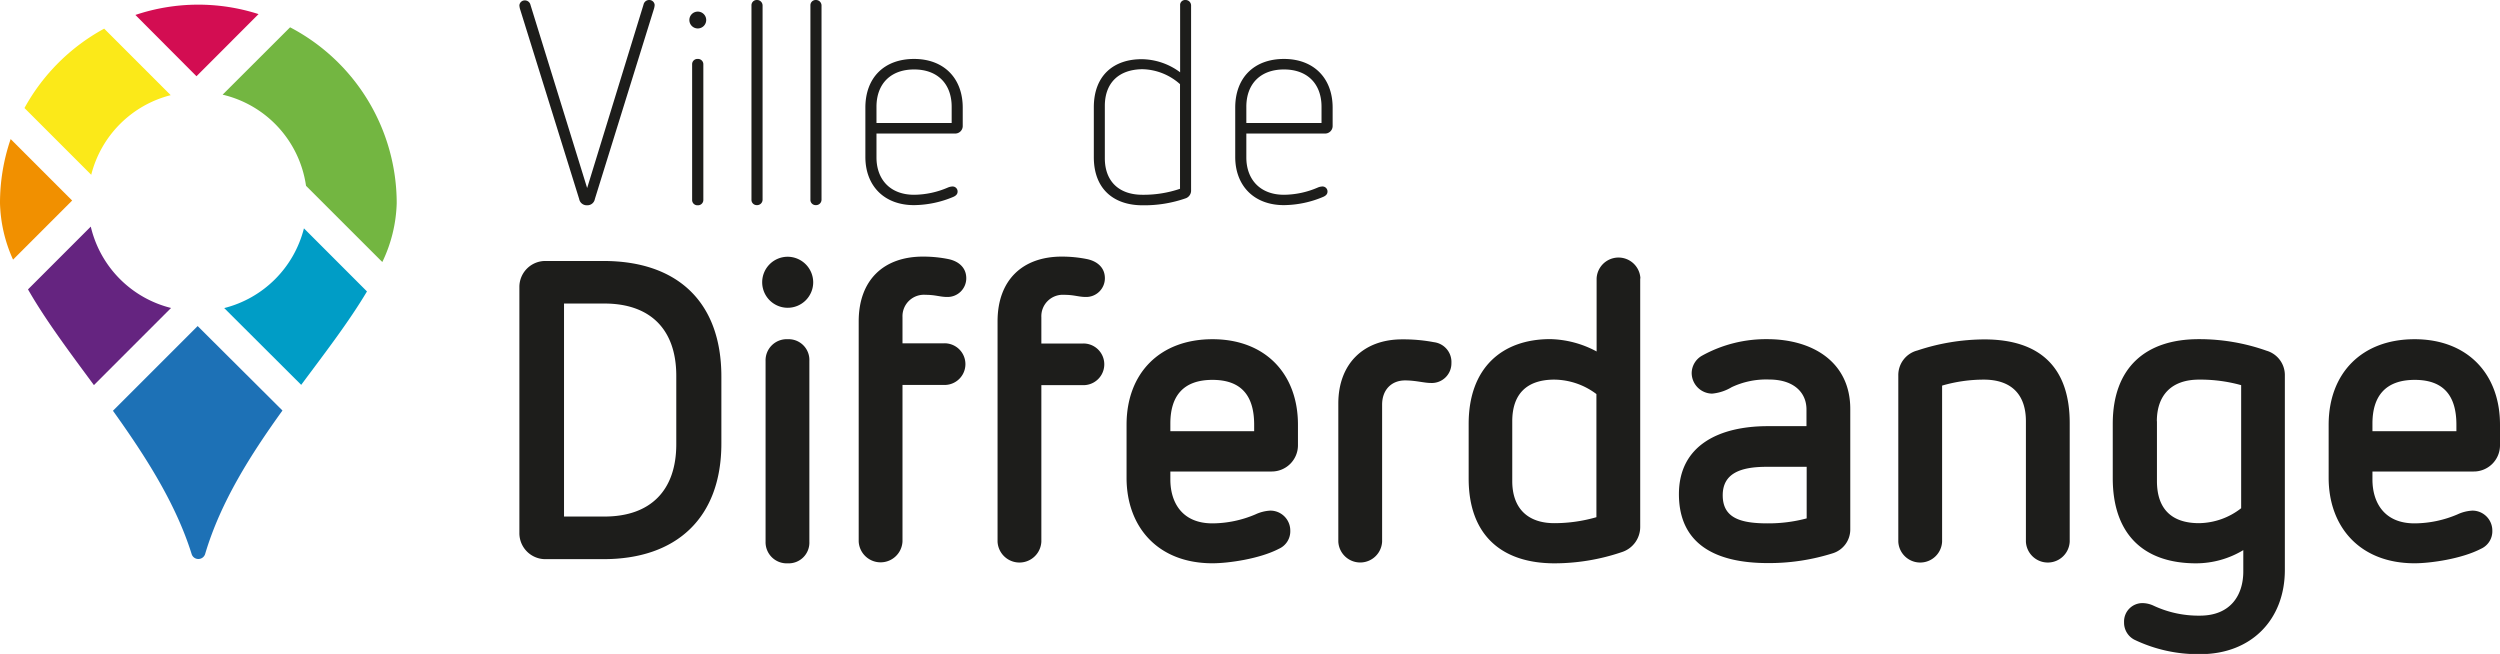 <svg xmlns="http://www.w3.org/2000/svg" viewBox="0 0 501.75 131.24">
	<g fill="#1d1d1b">
		<path class="cls-1" d="M129.16.91A1.15,1.15,0,0,1,130.3,0a1.08,1.08,0,0,1,1.09,1,3.34,3.34,0,0,1-.17.86L119.39,39.94a1.52,1.52,0,0,1-1.55,1.26,1.54,1.54,0,0,1-1.6-1.26l-11.83-38a3.34,3.34,0,0,1-.17-.86,1.08,1.08,0,0,1,1.09-1,1.15,1.15,0,0,1,1.14.91l11.37,36.75Z"/>
		<path class="cls-1" d="M141.73,3.89a1.69,1.69,0,1,1-3.37,0,1.69,1.69,0,0,1,3.37,0Zm-.57,9V40.12A1.07,1.07,0,0,1,140,41.2a1.05,1.05,0,0,1-1.09-1.08V12.91A1.05,1.05,0,0,1,140,11.83,1.07,1.07,0,0,1,141.16,12.91Z"/>
		<path class="cls-1" d="M153.05,1.09v39a1.1,1.1,0,0,1-1.15,1.08,1.05,1.05,0,0,1-1.08-1.08v-39A1.05,1.05,0,0,1,151.9,0,1.11,1.11,0,0,1,153.05,1.09Z"/>
		<path class="cls-1" d="M164.88,1.09v39a1.1,1.1,0,0,1-1.15,1.08,1.05,1.05,0,0,1-1.08-1.08v-39A1.05,1.05,0,0,1,163.73,0,1.11,1.11,0,0,1,164.88,1.09Z"/>
		<path class="cls-1" d="M193.22,21.6v3.66a1.51,1.51,0,0,1-1.6,1.54H175.91v4.8c0,4.4,2.74,7.49,7.54,7.49a17.4,17.4,0,0,0,6.74-1.43,2.65,2.65,0,0,1,.92-.23,1,1,0,0,1,1.08,1c0,.46-.23.8-.85,1.08a20.77,20.77,0,0,1-7.89,1.66c-6.12,0-9.77-4-9.77-9.66V21.6c0-6,3.77-9.77,9.77-9.77S193.22,15.71,193.22,21.6Zm-17.31-.17v3.26H191V21.43c0-4.57-2.8-7.49-7.54-7.49S175.91,16.86,175.91,21.43Z"/>
		<path class="cls-1" d="M239.05,1.09V38.17a1.64,1.64,0,0,1-1,1.6,25.1,25.1,0,0,1-8.75,1.43c-5.71,0-9.77-3.2-9.77-9.66v-10c0-6.52,4.11-9.66,9.6-9.66a13.09,13.09,0,0,1,7.72,2.63V1.09A1,1,0,0,1,237.91,0,1.1,1.1,0,0,1,239.05,1.09ZM221.74,21.26V31.77c0,4.52,2.74,7.32,7.54,7.32a22.65,22.65,0,0,0,7.55-1.2v-21a11.69,11.69,0,0,0-7.55-3C224.54,13.94,221.74,16.63,221.74,21.26Z"/>
		<path class="cls-1" d="M267.46,21.6v3.66a1.51,1.51,0,0,1-1.6,1.54H250.14v4.8c0,4.4,2.75,7.49,7.55,7.49a17.4,17.4,0,0,0,6.74-1.43,2.61,2.61,0,0,1,.91-.23,1,1,0,0,1,1.09,1c0,.46-.23.8-.86,1.08a20.68,20.68,0,0,1-7.88,1.66c-6.12,0-9.78-4-9.78-9.66V21.6c0-6,3.78-9.77,9.78-9.77S267.46,15.71,267.46,21.6Zm-17.32-.17v3.26h15.09V21.43c0-4.57-2.8-7.49-7.54-7.49S250.14,16.86,250.14,21.43Z"/>
		<path class="cls-1" d="M121.14,52.38c14.59,0,23.64,8,23.64,23.21V89c0,14.94-9,23.22-23.64,23.22H109.62a5.21,5.21,0,0,1-5.38-5.21V57.59a5.21,5.21,0,0,1,5.38-5.21Zm-7.94,8.54v42.75h8.11c9.3,0,14.42-5.29,14.42-14.51V75.42c0-9.38-5.29-14.5-14.42-14.5Z"/>
		<path class="cls-1" d="M163.21,56.65a5.12,5.12,0,1,1-5.12-5.12A5.15,5.15,0,0,1,163.21,56.65Zm-.77,15.79v36.27a4.16,4.16,0,0,1-4.35,4.35,4.24,4.24,0,0,1-4.44-4.35V72.44a4.24,4.24,0,0,1,4.44-4.36A4.17,4.17,0,0,1,162.44,72.44Z"/>
		<path class="cls-1" d="M190.35,52c2.05.43,3.58,1.71,3.58,3.84a3.75,3.75,0,0,1-3.84,3.76c-1.45,0-2.3-.43-4.35-.43a4.3,4.3,0,0,0-4.61,4.44v5.29h8.45a4.18,4.18,0,1,1,0,8.36h-8.45v31.41a4.4,4.4,0,0,1-8.79,0V64.5c0-8.28,5-13,12.89-13A25.48,25.48,0,0,1,190.35,52Z"/>
		<path class="cls-1" d="M218.17,52c2.05.43,3.58,1.71,3.58,3.84a3.75,3.75,0,0,1-3.84,3.76c-1.45,0-2.3-.43-4.35-.43A4.3,4.3,0,0,0,209,63.65v5.29h8.45a4.18,4.18,0,1,1,0,8.36H209v31.41a4.4,4.4,0,0,1-8.79,0V64.5c0-8.28,5-13,12.89-13A25.48,25.48,0,0,1,218.17,52Z"/>
		<path class="cls-1" d="M260.5,85.24v4.18a5.27,5.27,0,0,1-5.38,5.21H234.89v1.62c0,4.43,2.22,8.79,8.45,8.79a22.28,22.28,0,0,0,8.62-1.8,8.1,8.1,0,0,1,3-.76,4,4,0,0,1,4,4,3.85,3.85,0,0,1-2.3,3.67c-3.84,2-10.07,2.9-13.32,2.9-11,0-17.24-7.34-17.24-17.15V85.24c0-10.33,6.66-17.16,17.24-17.16S260.5,75,260.5,85.24ZM234.89,85v1.54h16.82V85.24c0-5.72-2.48-9-8.37-9S234.89,79.52,234.89,85Z"/>
		<path class="cls-1" d="M287.81,68.68a4,4,0,0,1,3.49,4.18,3.94,3.94,0,0,1-4.18,4c-1.28,0-3-.51-5.12-.51-2.73,0-4.61,1.88-4.61,4.87v27.48a4.4,4.4,0,0,1-8.79,0V81c0-7.94,5-12.89,12.8-12.89A32.86,32.86,0,0,1,287.81,68.68Z"/>
		<path class="cls-1" d="M329.19,55.88V105.8a5.3,5.3,0,0,1-3.67,5A42.22,42.22,0,0,1,312,113.06c-10.59,0-17.24-5.63-17.24-17v-11c0-11.18,6.65-17,16.38-17a20.54,20.54,0,0,1,9.3,2.48V55.88a4.4,4.4,0,0,1,8.79,0ZM303.51,84.55v12c0,5.37,3,8.45,8.45,8.45a30.47,30.47,0,0,0,8.44-1.2V79.09a14.23,14.23,0,0,0-8.44-2.9C306.41,76.19,303.51,79.09,303.51,84.55Z"/>
		<path class="cls-1" d="M371.35,82.08v24.15a5,5,0,0,1-3.41,4.78,42.38,42.38,0,0,1-13.14,2c-10.76,0-17.84-4-17.84-13.83s8.11-13.65,17.84-13.65h7.76V82.17c0-3.33-2.47-6-7.51-6a16.21,16.21,0,0,0-7.51,1.54A9.25,9.25,0,0,1,343.62,79a4.16,4.16,0,0,1-4.1-4.1,4.06,4.06,0,0,1,2.05-3.5,26.46,26.46,0,0,1,13.14-3.33C363.84,68.08,371.35,72.69,371.35,82.08ZM354.54,93.69c-5.29,0-8.79,1.36-8.79,5.71,0,4.53,3.5,5.64,9,5.64a29.72,29.72,0,0,0,7.85-1V93.69Z"/>
		<path class="cls-1" d="M415.39,84.9v23.81a4.4,4.4,0,0,1-8.79,0V84.55c0-5.37-2.91-8.36-8.45-8.36a30,30,0,0,0-8.37,1.2v31.32a4.4,4.4,0,0,1-8.79,0V75.34a5.09,5.09,0,0,1,3.84-5,42.9,42.9,0,0,1,13.32-2.22C409.58,68.08,415.39,73.89,415.39,84.9Z"/>
		<path class="cls-1" d="M454.9,70.39a5.1,5.1,0,0,1,3.67,5v39c0,9.9-6.66,16.9-17,16.9a29.51,29.51,0,0,1-13.22-2.91,3.85,3.85,0,0,1-2.05-3.49,3.69,3.69,0,0,1,3.92-3.84,5.43,5.43,0,0,1,2,.51,21.29,21.29,0,0,0,9.3,2c6.15,0,8.71-4.1,8.71-8.88v-4.27a18.4,18.4,0,0,1-9.47,2.65c-10.84,0-16.73-6.15-16.73-17.07V85.07c0-11.35,6.66-17,17.24-17A40.39,40.39,0,0,1,454.9,70.39Zm-22,14.16v12c0,5.8,3.16,8.45,8.45,8.45a14,14,0,0,0,8.45-3V77.3a30.56,30.56,0,0,0-8.45-1.11C435.78,76.19,432.88,79.35,432.88,84.55Z"/>
		<path class="cls-1" d="M501.75,85.24v4.18a5.26,5.26,0,0,1-5.38,5.21H476.15v1.62c0,4.43,2.22,8.79,8.45,8.79a22.23,22.23,0,0,0,8.61-1.8,8.1,8.1,0,0,1,3-.76,4,4,0,0,1,4,4,3.85,3.85,0,0,1-2.3,3.67c-3.84,2-10.07,2.9-13.31,2.9-11,0-17.24-7.34-17.24-17.15V85.24c0-10.33,6.65-17.16,17.24-17.16S501.75,75,501.75,85.24ZM476.15,85v1.54H493V85.24c0-5.72-2.48-9-8.36-9S476.15,79.52,476.15,85Z"/>
	</g>
	<path fill="#1d71b6" d="M39.67,65.44l-17,17c6.44,9,12.58,18.5,15.79,28.75a1.4,1.4,0,0,0,1.36,1,1.42,1.42,0,0,0,1.35-1c3.08-10.41,9.12-19.91,15.52-28.8Z"/>
	<path fill="#d30d52" d="M51.89,2.83A39.59,39.59,0,0,0,27.17,3L39.43,15.3Z"/>
	<path fill="#f19000" d="M14.48,40.25,2.14,27.91A39.63,39.63,0,0,0,0,40.76,29.1,29.1,0,0,0,2.62,52.11Z"/>
	<path fill="#fbe919" d="M34.26,19.1,20.91,5.75a40.06,40.06,0,0,0-16,15.93l13.4,13.4A22.05,22.05,0,0,1,34.26,19.1Z"/>
	<path fill="#652480" d="M18.22,45.48,5.62,58.08c3.52,6.17,8.31,12.54,13.23,19.21L34.33,61.81A22,22,0,0,1,18.22,45.48Z"/>
	<path fill="#009dc6" d="M61,45.83a22.07,22.07,0,0,1-16,16L60.45,77.24c4.86-6.53,9.63-12.74,13.2-18.75Z"/>
	<path fill="#73b641" d="M58.22,5.48,44.68,19A22,22,0,0,1,61.42,37.29l15.31,15.3a29,29,0,0,0,2.89-11.83A39.87,39.87,0,0,0,58.22,5.48Z"/>
</svg>
